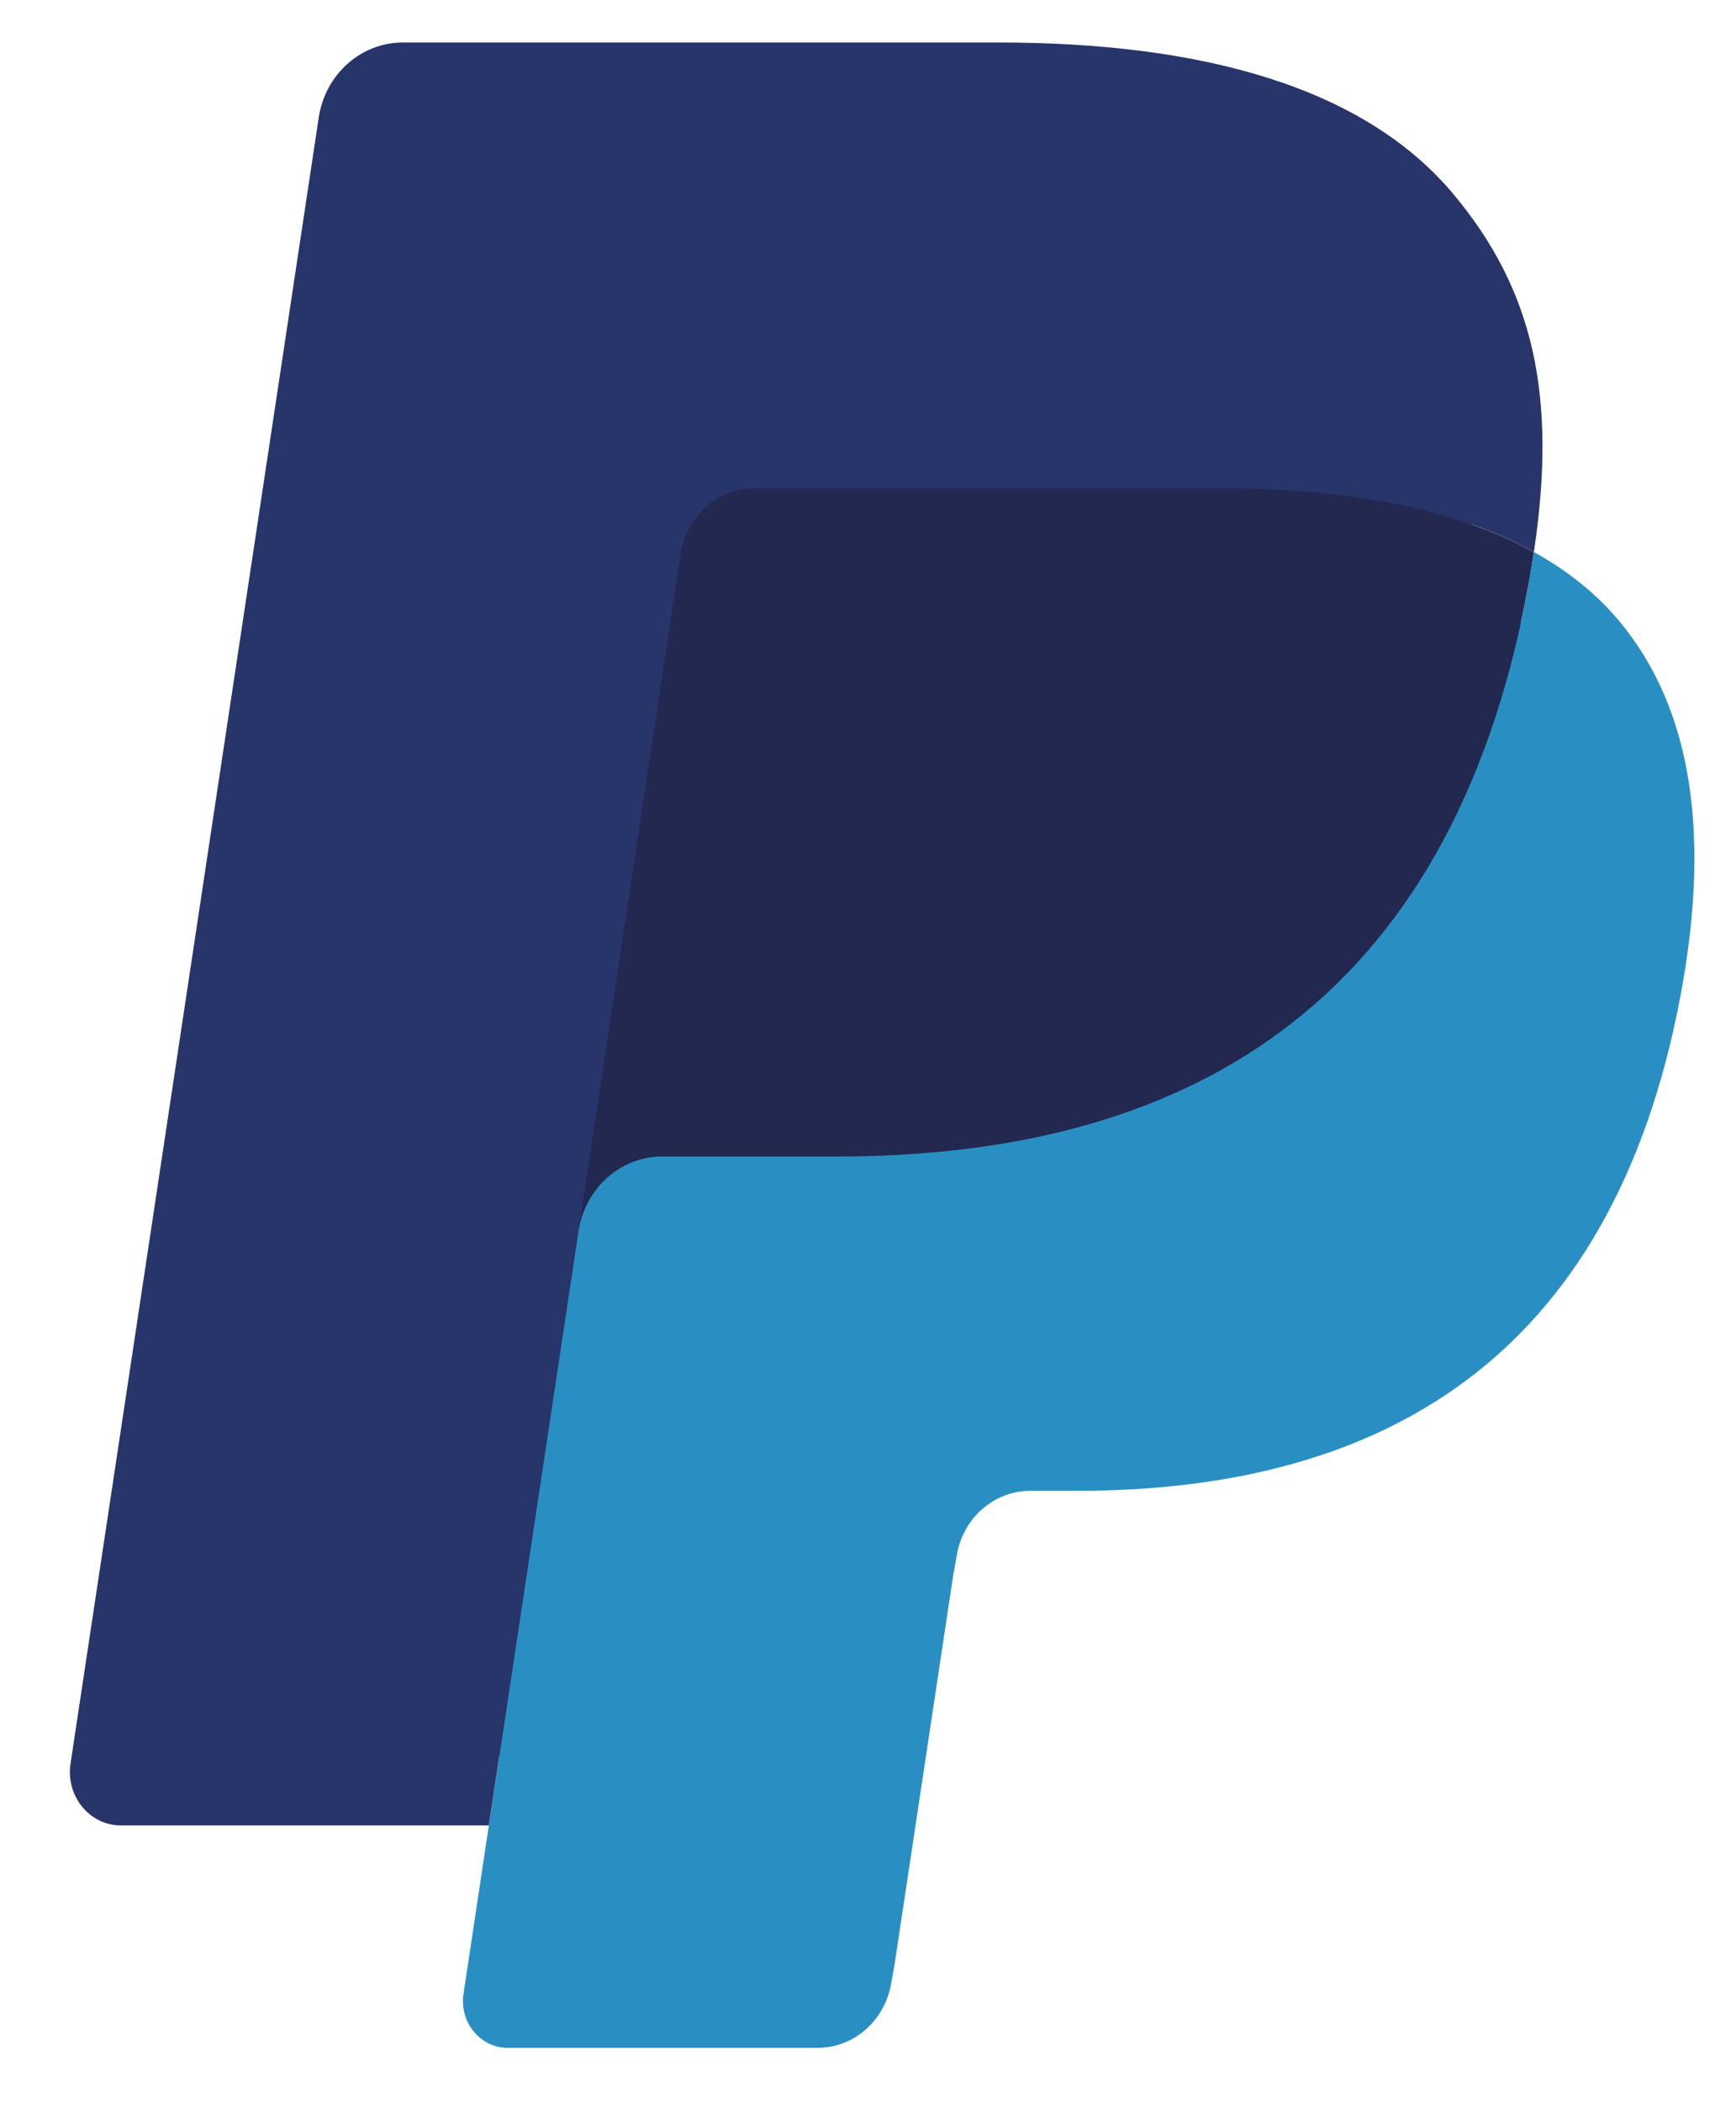 <svg width="19" height="23" viewBox="0 0 19 23" fill="none" xmlns="http://www.w3.org/2000/svg">
<path fill-rule="evenodd" clip-rule="evenodd" d="M5.815 21.662L6.179 19.246L5.369 19.227H1.502L4.19 1.404C4.198 1.35 4.225 1.3 4.264 1.264C4.304 1.229 4.355 1.209 4.408 1.209H10.928C13.093 1.209 14.587 1.68 15.367 2.61C15.733 3.046 15.966 3.502 16.078 4.004C16.197 4.53 16.199 5.159 16.083 5.926L16.075 5.982V6.474L16.441 6.69C16.748 6.861 16.993 7.057 17.181 7.281C17.494 7.654 17.696 8.128 17.782 8.69C17.87 9.268 17.841 9.956 17.696 10.735C17.529 11.63 17.259 12.41 16.895 13.049C16.56 13.637 16.133 14.125 15.627 14.503C15.143 14.862 14.568 15.135 13.918 15.309C13.288 15.481 12.57 15.567 11.782 15.567H11.275C10.912 15.567 10.559 15.704 10.283 15.949C10.005 16.199 9.822 16.541 9.766 16.915L9.727 17.132L9.085 21.389L9.056 21.545C9.048 21.595 9.035 21.619 9.015 21.636C8.998 21.651 8.973 21.662 8.949 21.662H5.815Z" fill="#28356A"/>
<path fill-rule="evenodd" clip-rule="evenodd" d="M16.787 6.039C16.768 6.169 16.746 6.302 16.721 6.439C15.861 11.057 12.919 12.652 9.161 12.652H7.248C6.789 12.652 6.401 13.001 6.33 13.475L5.073 21.814C5.026 22.125 5.256 22.405 5.556 22.405H8.949C9.351 22.405 9.692 22.1 9.756 21.686L9.789 21.505L10.428 17.265L10.469 17.032C10.531 16.617 10.873 16.311 11.275 16.311H11.783C15.07 16.311 17.644 14.915 18.396 10.876C18.71 9.188 18.547 7.779 17.716 6.788C17.465 6.489 17.152 6.241 16.787 6.039Z" fill="#298FC2"/>
<path fill-rule="evenodd" clip-rule="evenodd" d="M15.887 5.665C15.756 5.624 15.62 5.588 15.481 5.555C15.341 5.523 15.198 5.495 15.051 5.47C14.535 5.383 13.97 5.342 13.364 5.342H8.254C8.128 5.342 8.008 5.372 7.901 5.425C7.665 5.544 7.49 5.777 7.448 6.063L6.361 13.265L6.329 13.476C6.401 13.001 6.788 12.652 7.248 12.652H9.161C12.918 12.652 15.86 11.056 16.72 6.44C16.746 6.303 16.767 6.17 16.787 6.04C16.569 5.919 16.334 5.816 16.08 5.728C16.017 5.706 15.953 5.685 15.887 5.665Z" fill="#22284F"/>
<path fill-rule="evenodd" clip-rule="evenodd" d="M7.448 6.063C7.49 5.777 7.666 5.543 7.901 5.426C8.009 5.372 8.128 5.342 8.254 5.342H13.365C13.97 5.342 14.535 5.384 15.051 5.471C15.199 5.495 15.342 5.524 15.482 5.556C15.621 5.588 15.756 5.625 15.887 5.665C15.953 5.685 16.017 5.706 16.081 5.727C16.334 5.815 16.57 5.919 16.788 6.039C17.044 4.333 16.786 3.171 15.903 2.119C14.931 0.961 13.176 0.465 10.93 0.465H4.409C3.95 0.465 3.558 0.814 3.488 1.289L0.772 19.295C0.718 19.651 0.981 19.972 1.324 19.972H5.35L7.448 6.063Z" fill="#28356A"/>
</svg>
